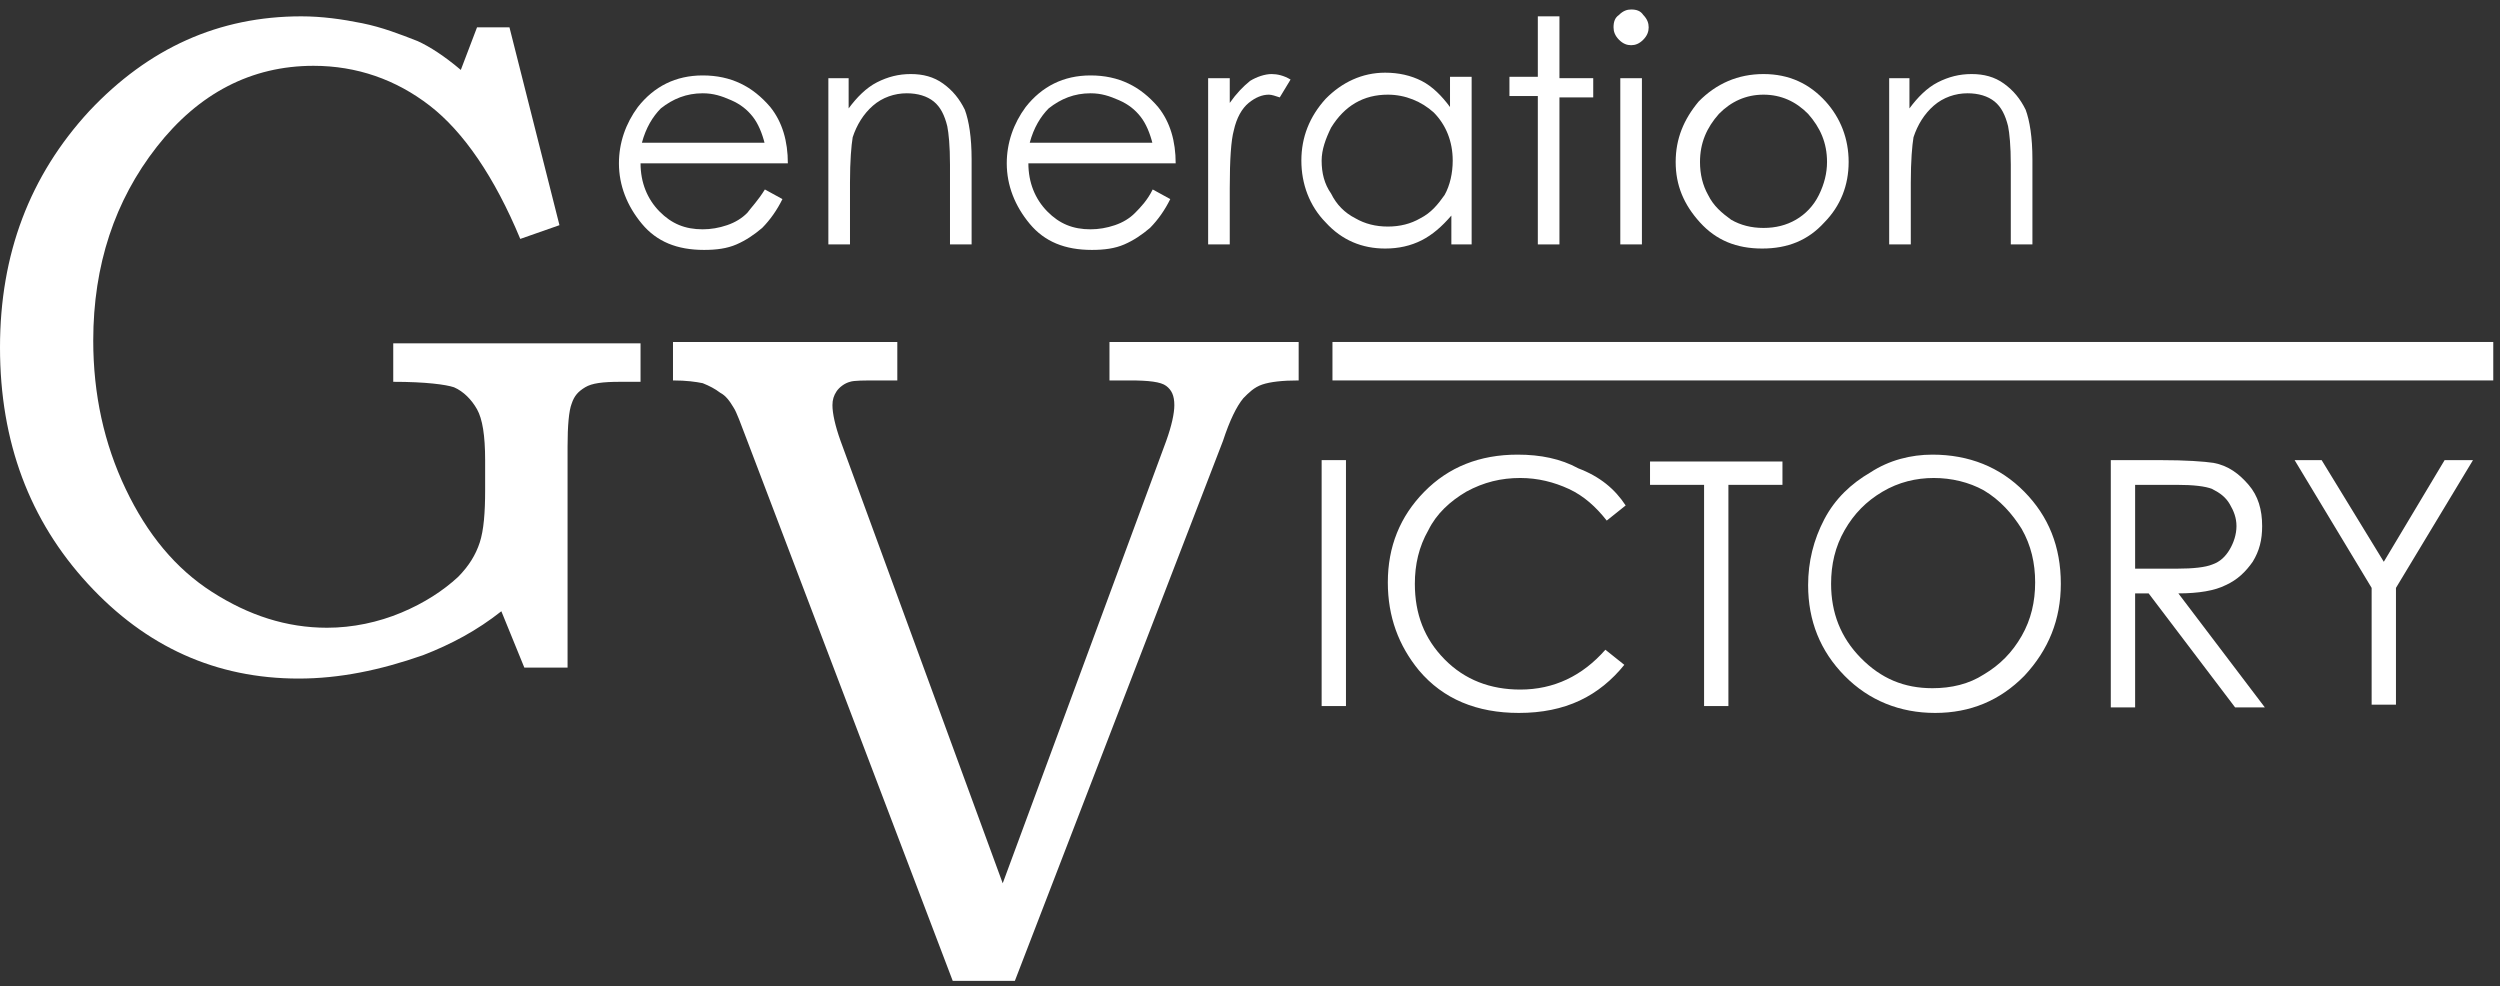 <?xml version="1.0" encoding="UTF-8"?> <svg xmlns="http://www.w3.org/2000/svg" width="185" height="73" viewBox="0 0 185 73" fill="none"><rect x="0" y="0" width="185" height="73" fill="#333333" stroke="none"/> <path d="M49.901 25.306H66.401V28.152H65.101C63.901 28.152 63.201 28.152 62.901 28.254C62.501 28.356 62.101 28.661 61.901 28.966C61.701 29.271 61.601 29.576 61.601 29.983C61.601 30.593 61.801 31.508 62.201 32.626L74.201 65.364L86.301 32.626C86.701 31.508 86.901 30.593 86.901 29.983C86.901 29.271 86.701 28.864 86.301 28.559C85.901 28.254 85.001 28.152 83.601 28.152H82.101V25.306H96.101V28.152C94.901 28.152 94.001 28.254 93.401 28.457C92.801 28.661 92.401 29.067 92.001 29.474C91.501 30.084 91.001 31.101 90.501 32.626L75.101 72.582H70.501L55.301 32.626C54.801 31.304 54.501 30.491 54.301 30.186C54.001 29.677 53.701 29.271 53.301 29.067C52.901 28.762 52.501 28.559 52.001 28.356C51.501 28.254 50.801 28.152 49.801 28.152V25.306H49.901Z" fill="white"></path> <path d="M35.3 2.023H37.7L41.4 16.663L38.5 17.68C36.6 13.105 34.3 9.75 31.8 7.818C29.3 5.886 26.4 4.87 23.2 4.87C18.6 4.87 14.7 6.903 11.6 10.868C8.5 14.833 6.9 19.612 6.9 25.204C6.9 29.169 7.7 32.829 9.3 36.184C10.9 39.539 13 42.081 15.7 43.809C18.4 45.538 21.2 46.453 24.2 46.453C26.1 46.453 28 46.046 29.7 45.334C31.4 44.623 32.8 43.708 33.9 42.691C34.7 41.877 35.2 41.064 35.5 40.149C35.8 39.234 35.9 37.912 35.9 36.286V34.049C35.9 32.219 35.7 30.999 35.3 30.287C34.9 29.575 34.3 28.965 33.6 28.66C33 28.457 31.5 28.254 29.1 28.254V25.407H47.4V28.254H45.9C44.6 28.254 43.8 28.355 43.3 28.66C42.8 28.965 42.5 29.27 42.3 29.88C42.1 30.389 42 31.507 42 33.032V49.401H38.8L37.1 45.233C35.3 46.656 33.4 47.673 31.3 48.486C28.1 49.604 25.1 50.214 22.1 50.214C16 50.214 10.8 47.876 6.5 43.199C2.2 38.522 0 32.727 0 25.712C0 18.798 2.2 13.003 6.6 8.225C11 3.548 16.2 1.209 22.3 1.209C23.8 1.209 25.3 1.413 26.8 1.718C28.3 2.023 29.6 2.531 30.9 3.039C31.8 3.446 32.9 4.158 34.1 5.175L35.3 2.023Z" fill="white"></path> <path d="M184.502 25.306H98.602V28.152H184.502V25.306Z" fill="white"></path> <path d="M56.601 14.02L57.901 14.732C57.501 15.545 57.001 16.257 56.401 16.867C55.801 17.375 55.201 17.782 54.501 18.087C53.801 18.392 53.001 18.494 52.101 18.494C50.101 18.494 48.601 17.884 47.501 16.562C46.401 15.24 45.801 13.715 45.801 12.088C45.801 10.563 46.301 9.14 47.201 7.92C48.401 6.395 50.001 5.582 52.001 5.582C54.101 5.582 55.701 6.395 57.001 7.92C57.901 9.038 58.301 10.462 58.301 12.088H47.401C47.401 13.512 47.901 14.732 48.801 15.647C49.701 16.562 50.701 16.969 52.001 16.969C52.601 16.969 53.201 16.867 53.801 16.664C54.401 16.46 54.901 16.155 55.301 15.749C55.601 15.342 56.101 14.834 56.601 14.02ZM56.601 10.665C56.401 9.852 56.101 9.14 55.701 8.632C55.301 8.123 54.801 7.717 54.101 7.412C53.401 7.107 52.801 6.903 52.001 6.903C50.801 6.903 49.801 7.31 48.901 8.022C48.301 8.632 47.801 9.445 47.501 10.563H56.601V10.665Z" fill="white"></path> <path d="M61.199 5.785H62.799V8.022C63.399 7.208 64.099 6.497 64.899 6.09C65.699 5.683 66.499 5.48 67.399 5.48C68.299 5.48 69.099 5.683 69.799 6.192C70.499 6.7 70.999 7.31 71.399 8.123C71.699 8.937 71.899 10.157 71.899 11.784V18.087H70.299V12.19C70.299 10.767 70.199 9.852 70.099 9.344C69.899 8.53 69.599 7.92 69.099 7.513C68.599 7.107 67.899 6.903 67.099 6.903C66.199 6.903 65.299 7.208 64.599 7.818C63.899 8.428 63.399 9.242 63.099 10.157C62.999 10.767 62.899 11.885 62.899 13.512V18.087H61.299V5.785H61.199Z" fill="white"></path> <path d="M85.3 14.02L86.6 14.732C86.2 15.545 85.7 16.257 85.1 16.867C84.5 17.375 83.9 17.782 83.2 18.087C82.5 18.392 81.7 18.494 80.8 18.494C78.8 18.494 77.3 17.884 76.2 16.562C75.1 15.24 74.5 13.715 74.5 12.088C74.5 10.563 75 9.14 75.9 7.92C77.1 6.395 78.7 5.582 80.7 5.582C82.8 5.582 84.4 6.395 85.7 7.92C86.6 9.038 87 10.462 87 12.088H76.1C76.1 13.512 76.6 14.732 77.5 15.647C78.4 16.562 79.4 16.969 80.7 16.969C81.3 16.969 81.9 16.867 82.5 16.664C83.1 16.46 83.6 16.155 84 15.749C84.4 15.342 84.9 14.834 85.3 14.02ZM85.3 10.665C85.1 9.852 84.8 9.14 84.4 8.632C84 8.123 83.5 7.717 82.8 7.412C82.1 7.107 81.5 6.903 80.7 6.903C79.5 6.903 78.5 7.31 77.6 8.022C77 8.632 76.5 9.445 76.2 10.563H85.3V10.665Z" fill="white"></path> <path d="M89.402 5.785H91.002V7.615C91.502 6.903 92.002 6.395 92.502 5.988C93.002 5.683 93.602 5.48 94.102 5.48C94.502 5.48 95.002 5.582 95.502 5.887L94.702 7.208C94.402 7.107 94.102 7.005 93.902 7.005C93.402 7.005 92.902 7.208 92.402 7.615C91.902 8.022 91.502 8.733 91.302 9.649C91.102 10.36 91.002 11.784 91.002 13.919V18.087H89.402V5.785V5.785Z" fill="white"></path> <path d="M108.901 5.785V18.087H107.401V15.952C106.701 16.765 106.001 17.375 105.201 17.782C104.401 18.189 103.501 18.392 102.501 18.392C100.801 18.392 99.301 17.782 98.101 16.46C96.901 15.24 96.301 13.614 96.301 11.885C96.301 10.157 96.901 8.632 98.101 7.31C99.301 6.09 100.801 5.378 102.501 5.378C103.501 5.378 104.401 5.582 105.201 5.988C106.001 6.395 106.701 7.107 107.301 7.92V5.683H108.901V5.785ZM102.701 7.005C101.801 7.005 101.001 7.208 100.301 7.615C99.601 8.022 99.001 8.632 98.501 9.445C98.101 10.259 97.801 11.072 97.801 11.885C97.801 12.8 98.001 13.614 98.501 14.325C98.901 15.139 99.501 15.749 100.301 16.155C101.001 16.562 101.801 16.765 102.701 16.765C103.601 16.765 104.401 16.562 105.101 16.155C105.901 15.749 106.401 15.139 106.901 14.427C107.301 13.715 107.501 12.8 107.501 11.885C107.501 10.462 107.001 9.242 106.101 8.327C105.201 7.513 104.001 7.005 102.701 7.005Z" fill="white"></path> <path d="M113.799 1.209H115.399V5.785H117.899V7.208H115.399V18.087H113.799V7.106H111.699V5.683H113.799V1.209Z" fill="white"></path> <path d="M120.702 0.702C121.102 0.702 121.402 0.803 121.602 1.108C121.902 1.413 122.002 1.718 122.002 2.023C122.002 2.328 121.902 2.633 121.602 2.938C121.302 3.243 121.002 3.345 120.702 3.345C120.402 3.345 120.102 3.243 119.802 2.938C119.502 2.633 119.402 2.328 119.402 2.023C119.402 1.617 119.502 1.312 119.802 1.108C120.102 0.803 120.402 0.702 120.702 0.702ZM119.902 5.785H121.502V18.087H119.902V5.785Z" fill="white"></path> <path d="M130.5 5.48C132.4 5.48 133.9 6.192 135.1 7.513C136.2 8.733 136.8 10.258 136.8 11.987C136.8 13.715 136.2 15.24 135 16.46C133.8 17.782 132.3 18.392 130.4 18.392C128.5 18.392 127 17.782 125.8 16.46C124.6 15.139 124 13.715 124 11.987C124 10.258 124.6 8.835 125.7 7.513C127 6.192 128.6 5.48 130.5 5.48ZM130.5 7.005C129.2 7.005 128.1 7.513 127.2 8.428C126.3 9.445 125.8 10.564 125.8 11.987C125.8 12.902 126 13.715 126.4 14.427C126.8 15.24 127.4 15.749 128.1 16.257C128.8 16.664 129.6 16.867 130.5 16.867C131.4 16.867 132.2 16.664 132.9 16.257C133.6 15.85 134.2 15.24 134.6 14.427C135 13.614 135.2 12.8 135.2 11.987C135.2 10.564 134.7 9.445 133.8 8.428C132.9 7.513 131.8 7.005 130.5 7.005Z" fill="white"></path> <path d="M139.699 5.785H141.299V8.022C141.899 7.208 142.599 6.497 143.399 6.09C144.199 5.683 144.999 5.48 145.899 5.48C146.799 5.48 147.599 5.683 148.299 6.192C148.999 6.7 149.499 7.31 149.899 8.123C150.199 8.937 150.399 10.157 150.399 11.784V18.087H148.799V12.19C148.799 10.767 148.699 9.852 148.599 9.344C148.399 8.53 148.099 7.92 147.599 7.513C147.099 7.107 146.399 6.903 145.599 6.903C144.699 6.903 143.799 7.208 143.099 7.818C142.399 8.428 141.899 9.242 141.599 10.157C141.499 10.767 141.399 11.885 141.399 13.512V18.087H139.799V5.785H139.699Z" fill="white"></path> <path d="M97.801 34.049H99.601V52.248H97.801V34.049Z" fill="white"></path> <path d="M120.299 37.404L118.899 38.523C118.099 37.506 117.199 36.693 116.099 36.184C114.999 35.676 113.799 35.371 112.499 35.371C111.099 35.371 109.799 35.676 108.499 36.388C107.299 37.099 106.299 38.014 105.699 39.234C104.999 40.455 104.699 41.776 104.699 43.2C104.699 45.436 105.399 47.266 106.899 48.791C108.399 50.316 110.299 51.028 112.499 51.028C114.999 51.028 117.099 50.011 118.799 48.08L120.199 49.198C119.299 50.316 118.199 51.232 116.899 51.842C115.599 52.452 114.099 52.757 112.399 52.757C109.299 52.757 106.799 51.74 104.999 49.605C103.499 47.775 102.699 45.64 102.699 43.098C102.699 40.455 103.599 38.218 105.399 36.388C107.199 34.558 109.499 33.643 112.299 33.643C113.999 33.643 115.499 33.948 116.799 34.659C118.399 35.269 119.499 36.184 120.299 37.404Z" fill="white"></path> <path d="M122.102 35.879V34.151H131.902V35.879H127.902V52.248H126.102V35.879H122.102Z" fill="white"></path> <path d="M143.001 33.643C145.701 33.643 148.001 34.558 149.801 36.388C151.601 38.218 152.501 40.455 152.501 43.2C152.501 45.843 151.601 48.08 149.801 50.011C148.001 51.842 145.801 52.757 143.201 52.757C140.601 52.757 138.301 51.842 136.501 50.011C134.701 48.181 133.801 45.945 133.801 43.301C133.801 41.573 134.201 39.946 135.001 38.421C135.801 36.896 137.001 35.778 138.401 34.964C139.801 34.049 141.401 33.643 143.001 33.643ZM143.101 35.371C141.801 35.371 140.501 35.676 139.301 36.388C138.101 37.099 137.201 38.014 136.501 39.234C135.801 40.455 135.501 41.776 135.501 43.2C135.501 45.335 136.201 47.165 137.701 48.69C139.201 50.215 140.901 50.927 143.001 50.927C144.401 50.927 145.701 50.622 146.801 49.91C148.001 49.198 148.901 48.283 149.601 47.063C150.301 45.843 150.601 44.521 150.601 43.098C150.601 41.675 150.301 40.353 149.601 39.133C148.901 38.014 148.001 36.998 146.801 36.286C145.701 35.676 144.401 35.371 143.101 35.371Z" fill="white"></path> <path d="M156.199 34.049H159.799C161.799 34.049 163.099 34.15 163.799 34.252C164.899 34.455 165.699 35.065 166.399 35.879C167.099 36.692 167.399 37.709 167.399 38.929C167.399 39.946 167.199 40.759 166.699 41.572C166.199 42.284 165.599 42.894 164.699 43.301C163.899 43.707 162.699 43.911 161.199 43.911L167.599 52.349H165.399L158.999 43.911H157.999V52.349H156.199V34.049ZM157.999 35.879V42.081H161.099C162.299 42.081 163.199 41.979 163.699 41.776C164.299 41.572 164.699 41.166 164.999 40.657C165.299 40.149 165.499 39.539 165.499 38.929C165.499 38.319 165.299 37.81 164.999 37.302C164.699 36.794 164.299 36.489 163.699 36.184C163.199 35.98 162.299 35.879 161.099 35.879H157.999V35.879Z" fill="white"></path> <path d="M169.801 34.049H171.801L176.401 41.572L180.901 34.049H183.001L177.301 43.504V52.146H175.501V43.504L169.801 34.049Z" fill="white"></path> </svg> 